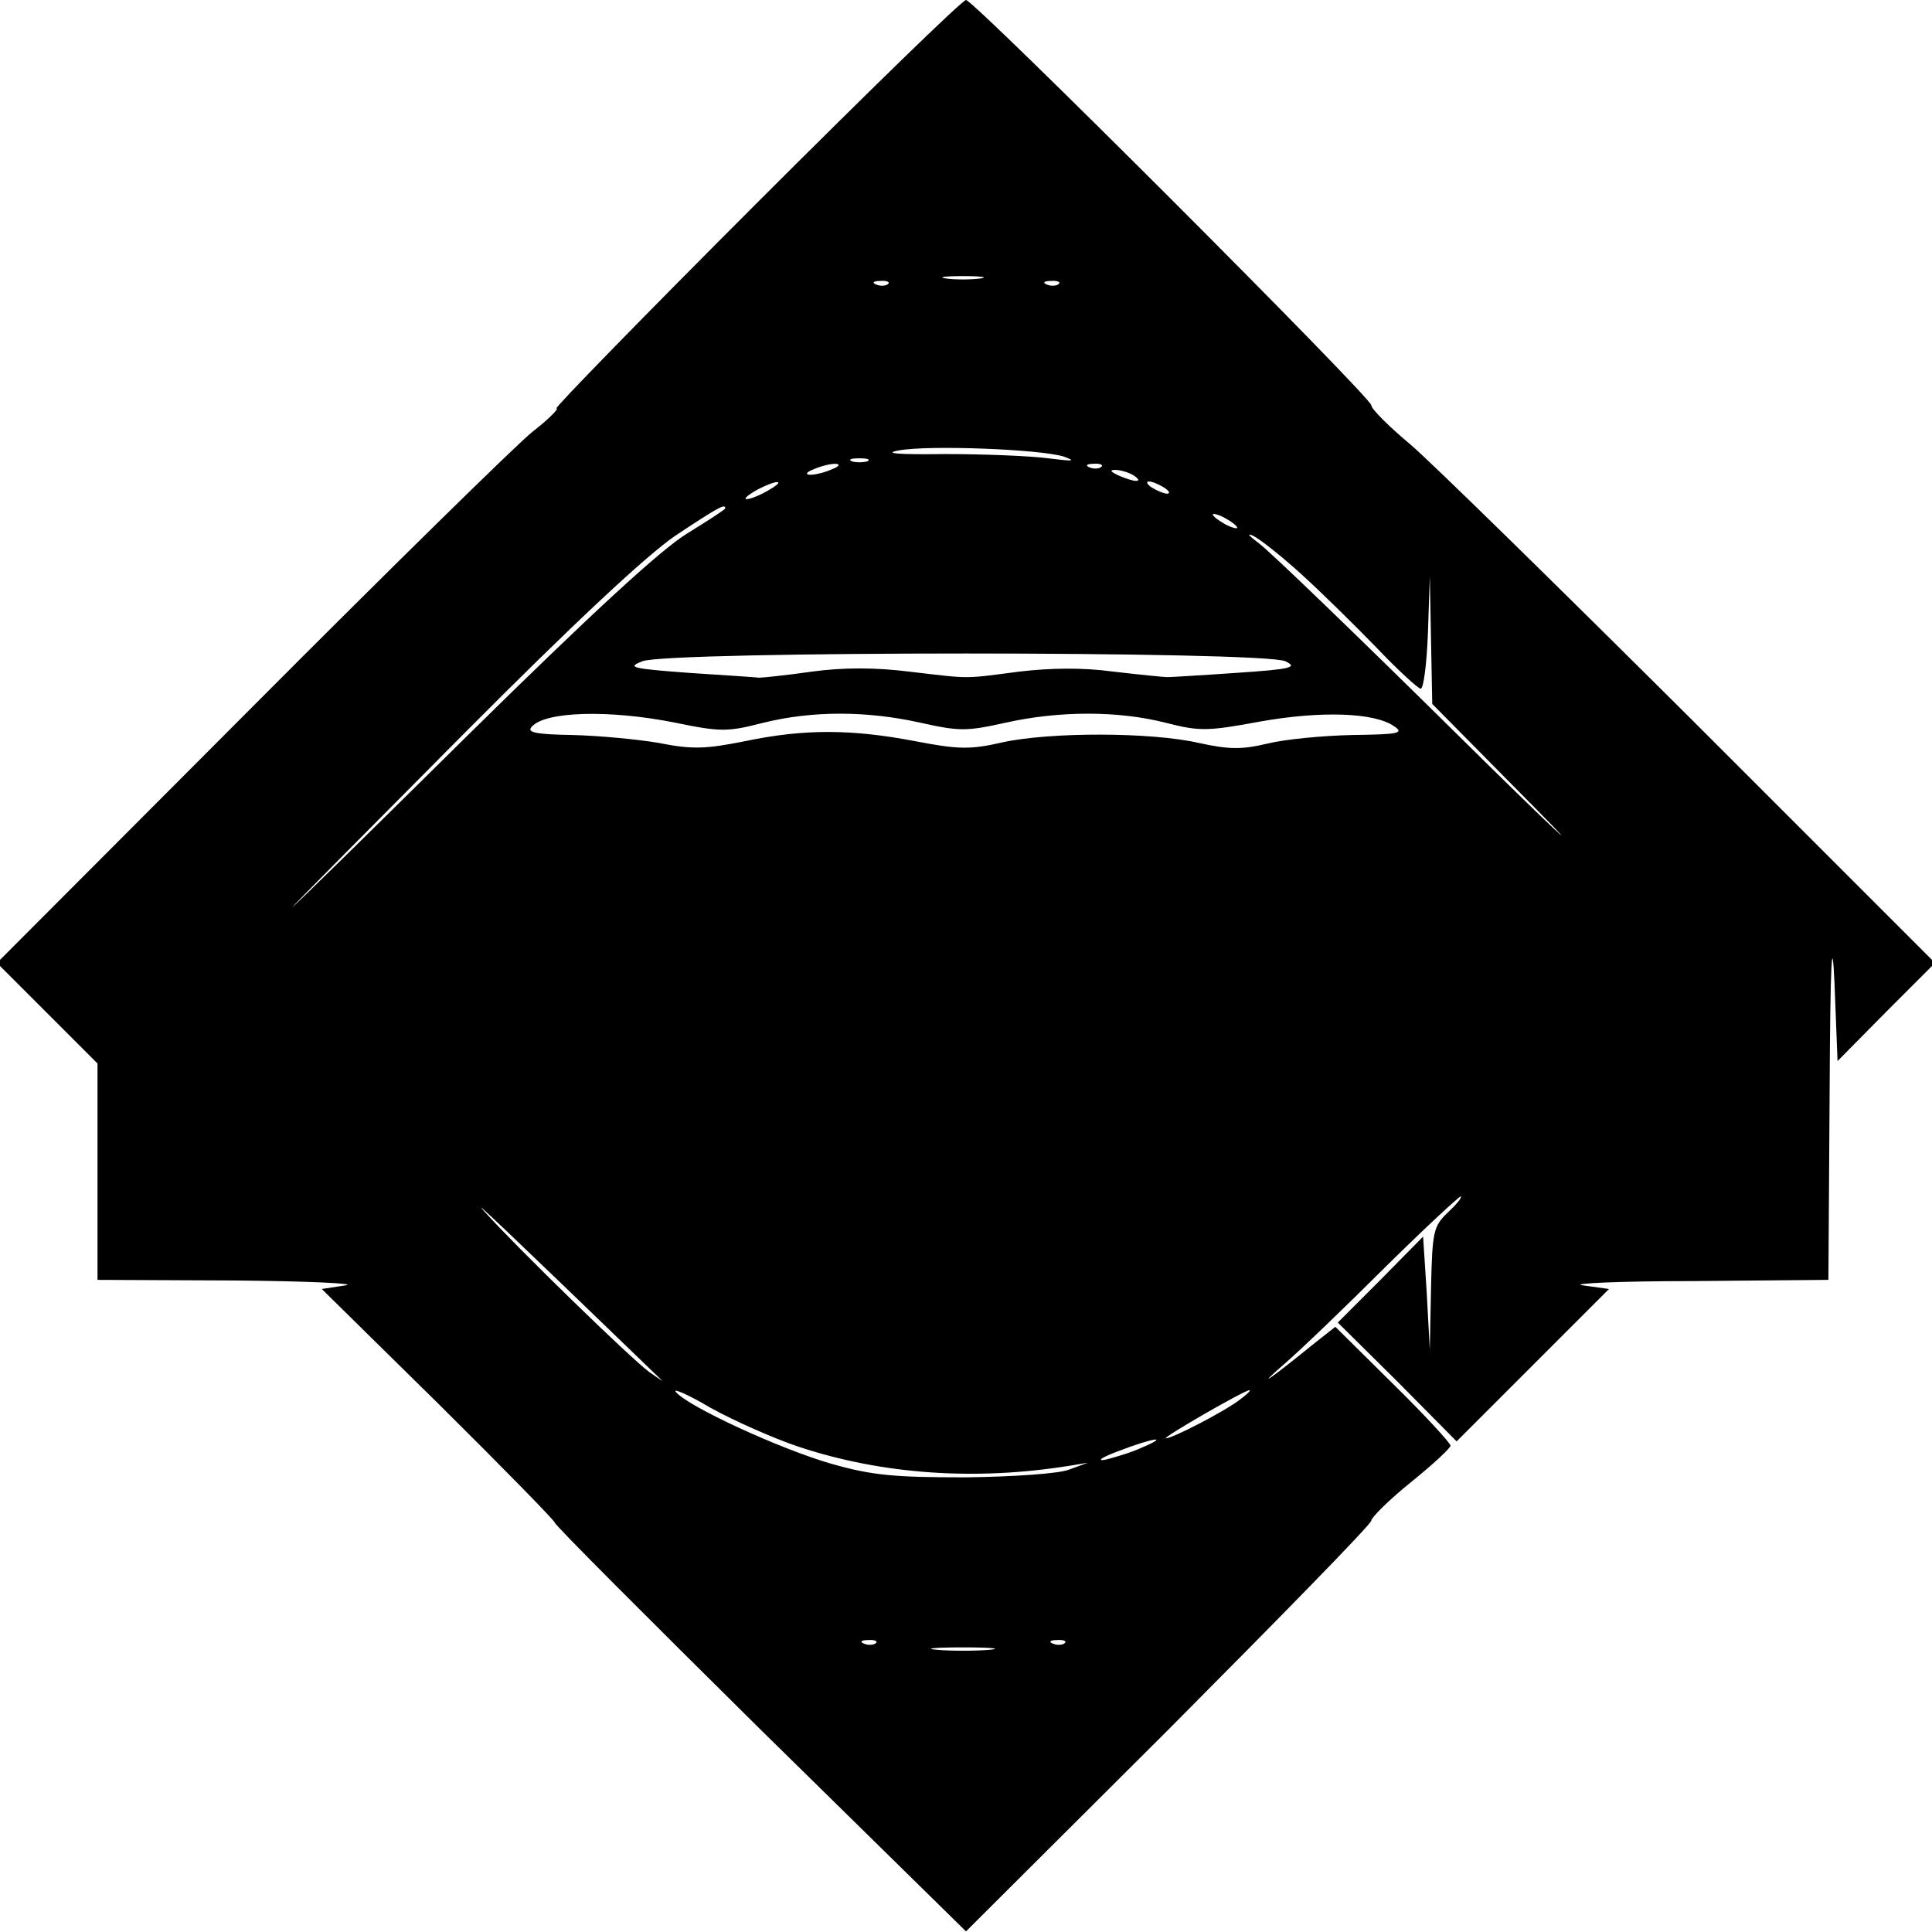 <?xml version="1.0" encoding="UTF-8" standalone="yes"?>
<svg version="1.0" xmlns="http://www.w3.org/2000/svg" width="316.228" height="316.228" viewBox="0 0 317 317" preserveAspectRatio="xMidYMid meet">
  <g transform="translate(0,317) scale(0.1,-0.1)" fill="#000000" stroke="none">
    <path d="M1240 2835 c-184 -184 -331 -335 -327 -335 5 0 -13 -18 -40 -39 -26
-21 -235 -226 -463 -455 l-415 -416 83 -83 82 -82 0 -178 0 -177 223 -1 c122
-1 205 -5 184 -8 l-39 -6 191 -188 c105 -104 191 -192 191 -195 0 -4 152 -156
337 -339 l338 -332 333 332 c182 183 332 336 332 342 0 5 29 34 65 63 36 29
65 56 65 60 0 4 -42 50 -94 101 l-95 94 -33 -26 c-74 -60 -100 -78 -53 -37 28
24 104 97 169 162 66 65 121 116 123 115 2 -2 -8 -14 -22 -27 -23 -22 -25 -31
-27 -124 l-2 -101 -5 93 -6 93 -70 -71 -70 -70 98 -97 97 -98 125 125 125 125
-43 6 c-23 3 58 7 181 7 l222 2 2 308 c1 212 4 267 8 179 l5 -128 80 81 80 80
-398 398 c-219 218 -427 422 -462 452 -36 30 -65 59 -65 65 0 13 -652 665
-665 665 -6 0 -161 -151 -345 -335z m368 -122 c-16 -2 -40 -2 -55 0 -16 2 -3
4 27 4 30 0 43 -2 28 -4z m-151 -9 c-3 -3 -12 -4 -19 -1 -8 3 -5 6 6 6 11 1
17 -2 13 -5z m280 0 c-3 -3 -12 -4 -19 -1 -8 3 -5 6 6 6 11 1 17 -2 13 -5z m8
-283 c22 -8 16 -8 -25 -3 -30 4 -107 7 -170 7 -76 -1 -102 1 -75 6 50 9 230 2
270 -10z m-322 -8 c-7 -2 -19 -2 -25 0 -7 3 -2 5 12 5 14 0 19 -2 13 -5z m-58
-13 c-11 -5 -27 -9 -35 -9 -9 0 -8 4 5 9 11 5 27 9 35 9 9 0 8 -4 -5 -9z m442
4 c-3 -3 -12 -4 -19 -1 -8 3 -5 6 6 6 11 1 17 -2 13 -5z m53 -14 c18 -12 2
-12 -25 0 -13 6 -15 9 -5 9 8 0 22 -4 30 -9z m-600 -25 c-14 -8 -29 -14 -35
-14 -5 0 1 6 15 14 14 8 30 14 35 14 6 0 -1 -6 -15 -14z m650 5 c8 -5 11 -10
5 -10 -5 0 -17 5 -25 10 -8 5 -10 10 -5 10 6 0 17 -5 25 -10z m-720 -34 c0 -2
-28 -20 -62 -41 -43 -26 -158 -132 -358 -329 -162 -160 -292 -288 -290 -284 3
4 129 131 280 283 182 183 300 293 348 326 71 47 82 53 82 45z m840 -32 c0 -2
-9 0 -20 6 -11 6 -20 13 -20 16 0 2 9 0 20 -6 11 -6 20 -13 20 -16z m104 -75
c31 -28 86 -82 123 -120 36 -38 70 -69 74 -69 5 0 10 42 12 93 l3 92 2 -105 2
-105 168 -170 c92 -93 34 -39 -128 121 -162 160 -308 301 -325 313 -16 12 -20
17 -9 12 12 -6 47 -34 78 -62z m-25 -144 c21 -10 10 -13 -80 -19 -57 -4 -108
-7 -114 -7 -5 0 -45 4 -88 9 -51 7 -104 6 -155 0 -92 -12 -78 -12 -180 0 -56
7 -109 7 -160 0 -42 -6 -81 -10 -87 -10 -5 1 -57 4 -115 8 -94 7 -102 9 -76
19 41 17 1021 17 1055 0z m-1000 -101 c73 -15 85 -15 143 0 81 20 170 20 259
0 63 -14 75 -14 138 0 89 20 186 20 264 0 55 -14 68 -14 154 2 101 18 189 15
221 -8 16 -11 7 -13 -69 -14 -48 -1 -111 -7 -139 -14 -42 -10 -63 -10 -113 1
-79 18 -244 18 -322 1 -52 -12 -72 -12 -144 2 -105 20 -182 20 -278 0 -65 -13
-87 -14 -142 -3 -35 6 -99 12 -142 13 -58 1 -75 4 -67 13 21 26 128 29 237 7z
m-24 -1078 c6 -5 -3 1 -20 13 -31 23 -217 204 -270 263 -25 27 29 -24 290
-276z m226 -110 c136 -45 288 -56 444 -31 l30 5 -30 -11 c-16 -7 -93 -12 -170
-13 -117 0 -153 3 -220 22 -84 24 -236 94 -256 118 -6 7 20 -4 57 -26 38 -21
103 -50 145 -64z m724 78 c-24 -19 -111 -64 -122 -64 -8 0 127 78 137 79 3 0
-4 -7 -15 -15z m-161 -79 c-17 -8 -44 -16 -60 -20 -16 -3 -6 4 21 14 57 22 86
26 39 6z m-437 -321 c-3 -3 -12 -4 -19 -1 -8 3 -5 6 6 6 11 1 17 -2 13 -5z
m310 0 c-3 -3 -12 -4 -19 -1 -8 3 -5 6 6 6 11 1 17 -2 13 -5z m-124 -11 c-24
-2 -62 -2 -85 0 -24 2 -5 4 42 4 47 0 66 -2 43 -4z"/>
  </g>
</svg>